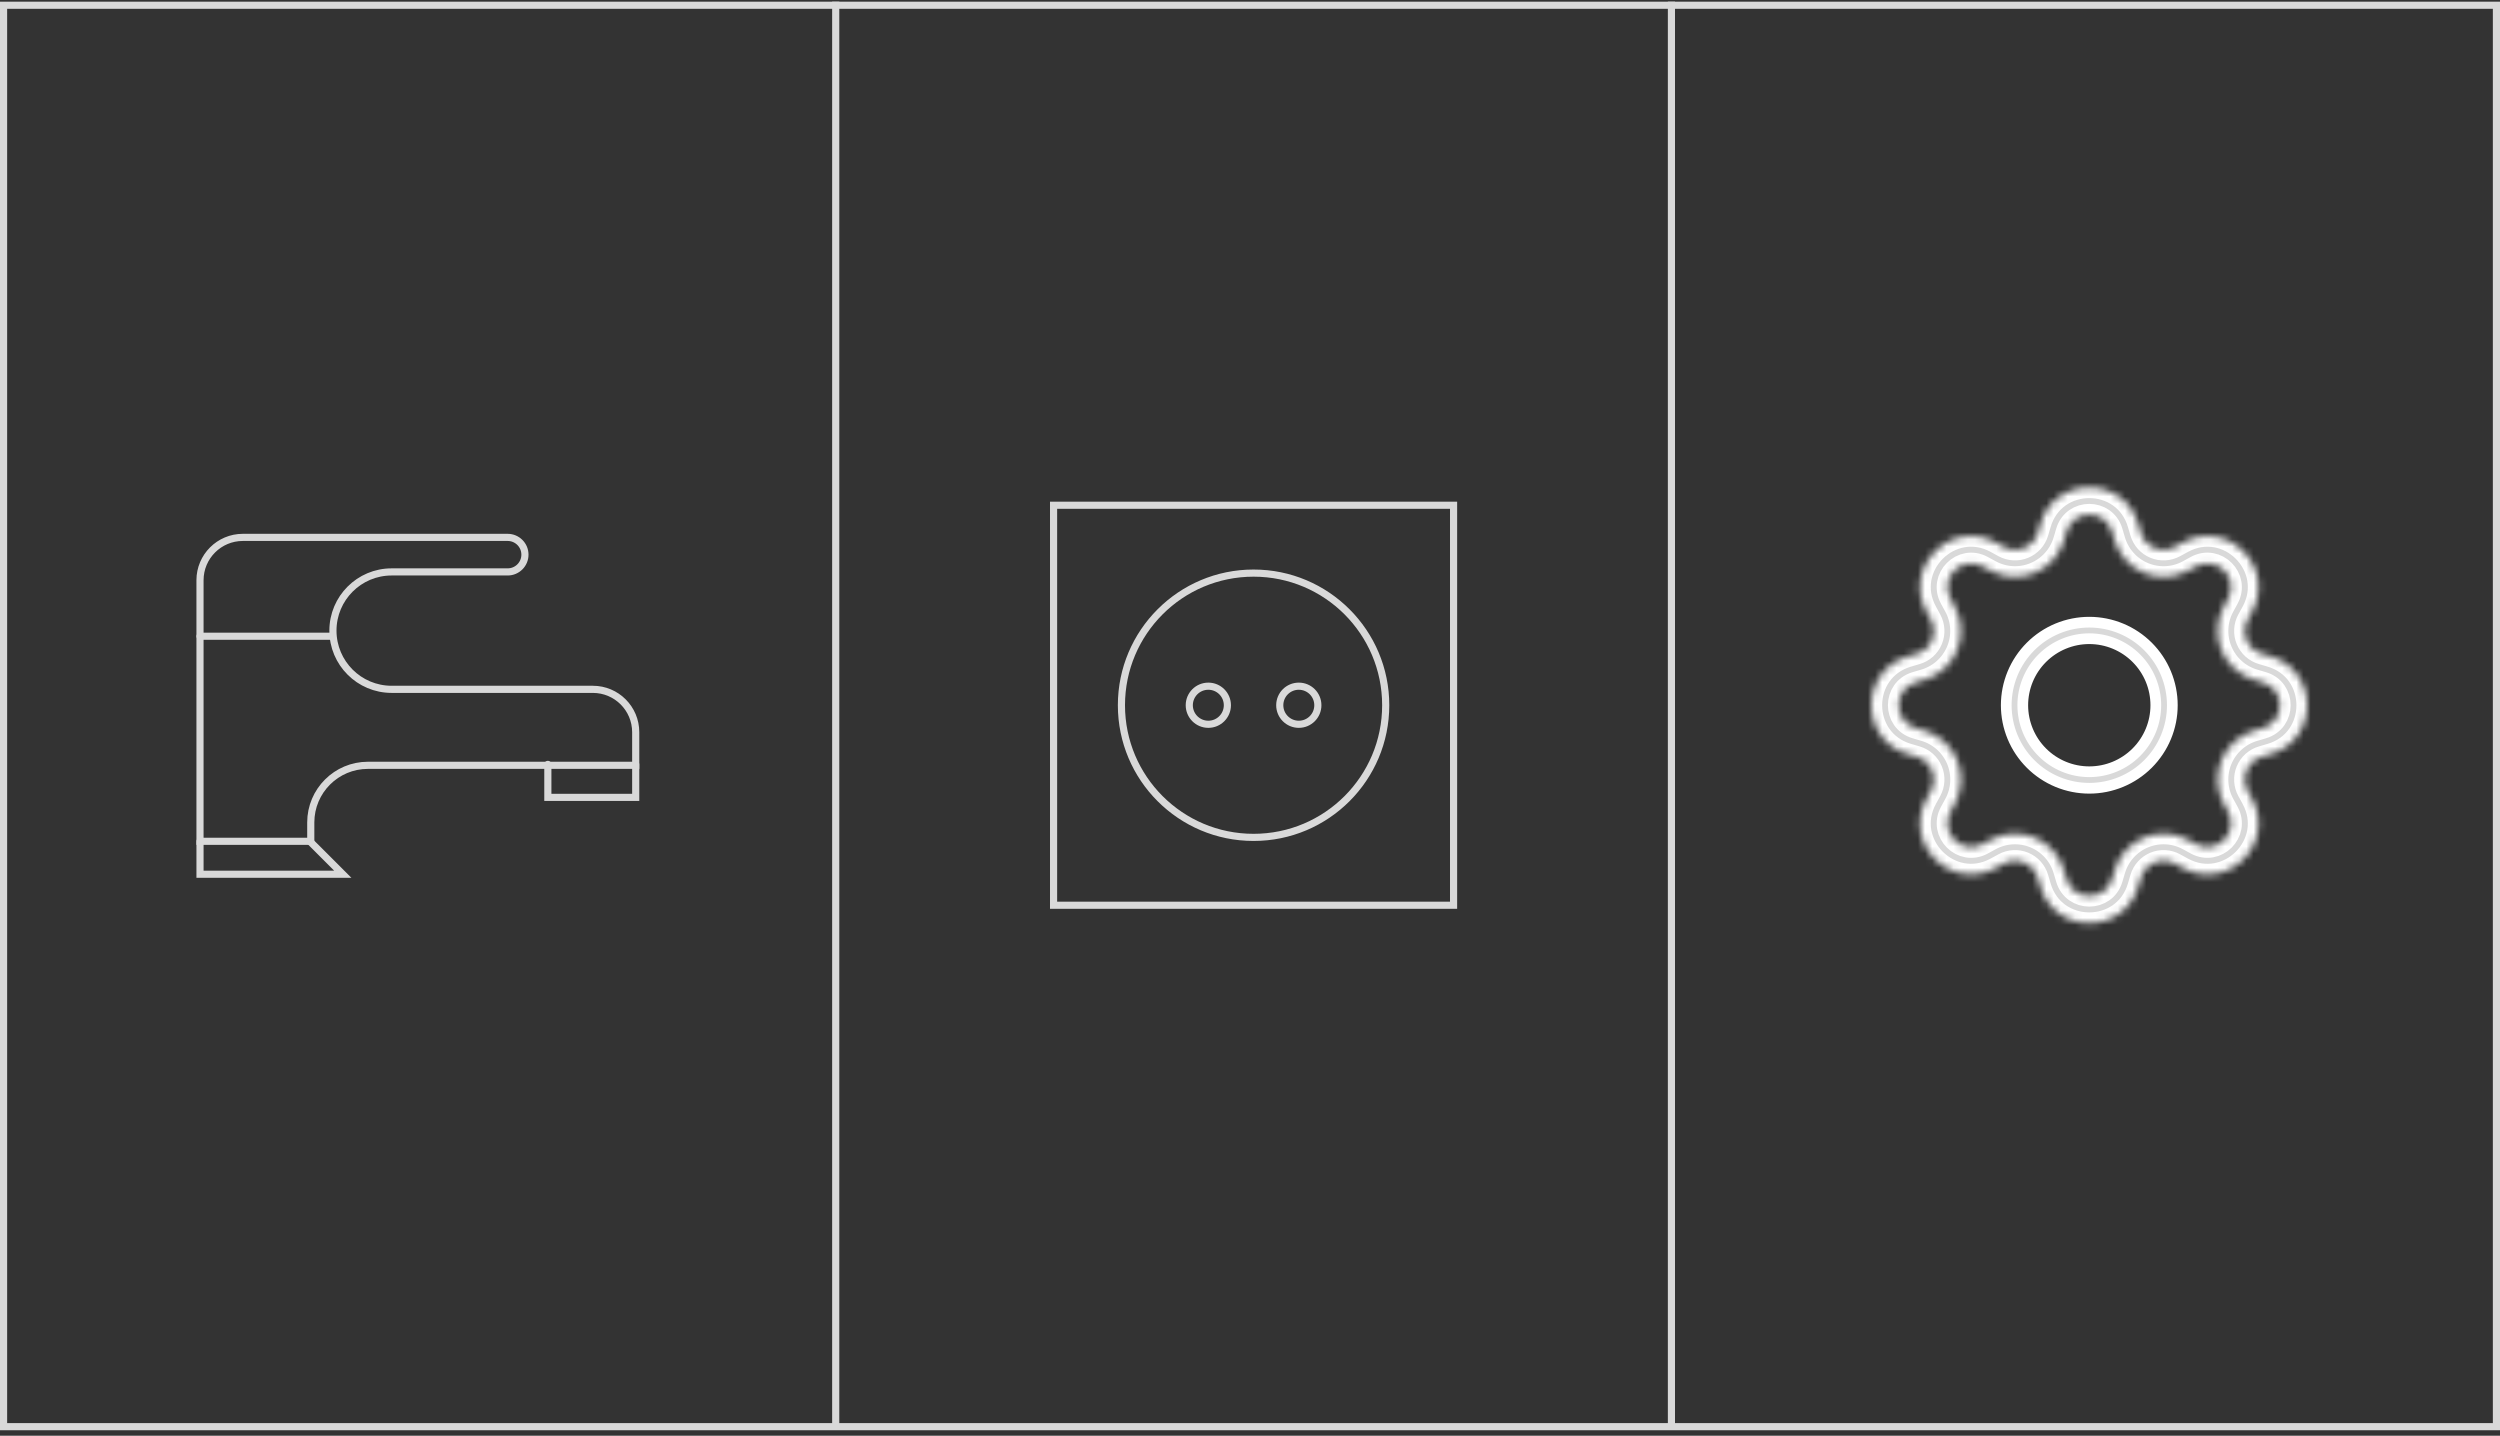 <svg width="350" height="201" viewBox="0 0 350 201" fill="none" xmlns="http://www.w3.org/2000/svg">
<rect x="0" y="0" width="350" height="201" fill="#333333" stroke="none"/>
<rect x="0.5" y="0.734" width="349" height="199" stroke="#D9D9D9"/>
<path d="M292.501 87.106C295.584 87.106 298.541 88.331 300.722 90.511C302.902 92.691 304.127 95.648 304.127 98.731C304.127 101.815 302.902 104.772 300.722 106.952C298.541 109.132 295.584 110.357 292.501 110.357C290.974 110.357 289.462 110.057 288.052 109.473C286.641 108.888 285.36 108.032 284.28 106.952C283.201 105.873 282.344 104.591 281.76 103.181C281.176 101.77 280.875 100.258 280.875 98.731C280.875 97.205 281.176 95.693 281.76 94.282C282.344 92.872 283.201 91.59 284.28 90.511C285.36 89.431 286.641 88.575 288.052 87.99C289.462 87.406 290.974 87.106 292.501 87.106ZM292.501 89.418C290.031 89.418 287.663 90.4 285.916 92.147C284.169 93.893 283.188 96.261 283.188 98.731C283.188 101.202 284.169 103.571 285.916 105.317C287.663 107.064 290.031 108.045 292.501 108.045C294.971 108.045 297.34 107.064 299.087 105.317C300.834 103.571 301.814 101.202 301.814 98.731C301.814 96.262 300.833 93.893 299.087 92.147C297.34 90.4 294.971 89.418 292.501 89.418Z" fill="#D9D9D9" stroke="white" stroke-width="1.5"/>
<mask id="path-3-inside-1_9103_9734" fill="white">
<path d="M299.348 73.353C297.338 66.528 287.662 66.528 285.652 73.353L285.294 74.569C285.154 75.046 284.908 75.485 284.576 75.854C284.244 76.223 283.834 76.514 283.375 76.704C282.916 76.894 282.421 76.979 281.925 76.953C281.429 76.926 280.945 76.789 280.509 76.552L279.396 75.942C273.143 72.541 266.306 79.381 269.711 85.63L270.317 86.743C270.555 87.18 270.692 87.663 270.718 88.159C270.745 88.655 270.66 89.151 270.469 89.609C270.279 90.068 269.989 90.479 269.62 90.811C269.25 91.143 268.811 91.388 268.335 91.528L267.119 91.887C260.294 93.896 260.294 103.573 267.119 105.582L268.335 105.94C268.811 106.081 269.25 106.326 269.62 106.658C269.989 106.99 270.279 107.4 270.469 107.859C270.66 108.318 270.745 108.814 270.718 109.31C270.692 109.806 270.555 110.289 270.317 110.725L269.707 111.839C266.306 118.092 273.143 124.932 279.396 121.523L280.509 120.917C280.945 120.679 281.429 120.542 281.925 120.516C282.421 120.49 282.916 120.575 283.375 120.765C283.834 120.955 284.244 121.245 284.576 121.615C284.908 121.984 285.154 122.423 285.294 122.9L285.652 124.116C287.662 130.941 297.338 130.941 299.348 124.116L299.706 122.9C299.846 122.423 300.092 121.984 300.424 121.615C300.756 121.245 301.166 120.955 301.625 120.765C302.084 120.575 302.579 120.49 303.075 120.516C303.571 120.542 304.055 120.679 304.491 120.917L305.604 121.527C311.857 124.932 318.697 118.088 315.289 111.839L314.683 110.725C314.445 110.289 314.308 109.806 314.282 109.31C314.255 108.814 314.34 108.318 314.531 107.859C314.721 107.4 315.011 106.99 315.38 106.658C315.75 106.326 316.189 106.081 316.665 105.94L317.881 105.582C324.706 103.573 324.706 93.896 317.881 91.887L316.665 91.528C316.189 91.388 315.75 91.143 315.38 90.811C315.011 90.479 314.721 90.068 314.531 89.609C314.34 89.151 314.255 88.655 314.282 88.159C314.308 87.663 314.445 87.18 314.683 86.743L315.293 85.63C318.697 79.377 311.853 72.541 305.604 75.946L304.491 76.552C304.055 76.789 303.571 76.926 303.075 76.953C302.579 76.979 302.084 76.894 301.625 76.704C301.166 76.514 300.756 76.223 300.424 75.854C300.092 75.485 299.846 75.046 299.706 74.569L299.348 73.353ZM289.309 74.432C290.247 71.248 294.753 71.248 295.691 74.432L296.05 75.648C296.351 76.67 296.877 77.612 297.59 78.404C298.302 79.197 299.183 79.82 300.168 80.227C301.152 80.635 302.216 80.817 303.28 80.76C304.344 80.704 305.382 80.409 306.317 79.899L307.427 79.289C310.34 77.707 313.527 80.891 311.941 83.808L311.335 84.921C310.826 85.857 310.532 86.894 310.476 87.958C310.42 89.022 310.603 90.085 311.011 91.069C311.419 92.053 312.042 92.934 312.834 93.646C313.626 94.358 314.568 94.884 315.59 95.185L316.802 95.543C319.986 96.481 319.986 100.988 316.802 101.926L315.586 102.284C314.564 102.585 313.622 103.112 312.83 103.824C312.038 104.537 311.415 105.418 311.007 106.402C310.599 107.387 310.417 108.45 310.474 109.514C310.531 110.578 310.825 111.616 311.335 112.552L311.945 113.661C313.527 116.574 310.344 119.762 307.427 118.176L306.317 117.569C305.381 117.059 304.343 116.765 303.279 116.709C302.215 116.652 301.151 116.835 300.167 117.243C299.182 117.651 298.301 118.274 297.589 119.067C296.876 119.86 296.351 120.802 296.05 121.824L295.691 123.037C294.753 126.22 290.247 126.22 289.309 123.037L288.95 121.821C288.649 120.799 288.123 119.858 287.41 119.066C286.698 118.274 285.818 117.651 284.834 117.244C283.85 116.836 282.787 116.654 281.723 116.71C280.66 116.766 279.622 117.06 278.686 117.569L277.573 118.179C274.66 119.762 271.473 116.578 273.059 113.661L273.665 112.552C274.176 111.616 274.471 110.578 274.528 109.513C274.585 108.449 274.403 107.385 273.995 106.4C273.587 105.415 272.964 104.533 272.172 103.821C271.379 103.108 270.437 102.581 269.414 102.28L268.198 101.922C265.014 100.984 265.014 96.477 268.198 95.539L269.414 95.181C270.435 94.879 271.376 94.353 272.167 93.641C272.959 92.929 273.581 92.049 273.989 91.066C274.396 90.082 274.579 89.02 274.523 87.957C274.467 86.893 274.174 85.856 273.665 84.921L273.055 83.808C271.473 80.895 274.656 77.707 277.573 79.293L278.686 79.899C279.622 80.409 280.66 80.702 281.723 80.759C282.787 80.815 283.85 80.633 284.834 80.225C285.818 79.817 286.698 79.195 287.41 78.403C288.123 77.611 288.649 76.67 288.95 75.648L289.309 74.432Z"/>
</mask>
<path d="M299.348 73.353C297.338 66.528 287.662 66.528 285.652 73.353L285.294 74.569C285.154 75.046 284.908 75.485 284.576 75.854C284.244 76.223 283.834 76.514 283.375 76.704C282.916 76.894 282.421 76.979 281.925 76.953C281.429 76.926 280.945 76.789 280.509 76.552L279.396 75.942C273.143 72.541 266.306 79.381 269.711 85.63L270.317 86.743C270.555 87.18 270.692 87.663 270.718 88.159C270.745 88.655 270.66 89.151 270.469 89.609C270.279 90.068 269.989 90.479 269.62 90.811C269.25 91.143 268.811 91.388 268.335 91.528L267.119 91.887C260.294 93.896 260.294 103.573 267.119 105.582L268.335 105.94C268.811 106.081 269.25 106.326 269.62 106.658C269.989 106.99 270.279 107.4 270.469 107.859C270.66 108.318 270.745 108.814 270.718 109.31C270.692 109.806 270.555 110.289 270.317 110.725L269.707 111.839C266.306 118.092 273.143 124.932 279.396 121.523L280.509 120.917C280.945 120.679 281.429 120.542 281.925 120.516C282.421 120.49 282.916 120.575 283.375 120.765C283.834 120.955 284.244 121.245 284.576 121.615C284.908 121.984 285.154 122.423 285.294 122.9L285.652 124.116C287.662 130.941 297.338 130.941 299.348 124.116L299.706 122.9C299.846 122.423 300.092 121.984 300.424 121.615C300.756 121.245 301.166 120.955 301.625 120.765C302.084 120.575 302.579 120.49 303.075 120.516C303.571 120.542 304.055 120.679 304.491 120.917L305.604 121.527C311.857 124.932 318.697 118.088 315.289 111.839L314.683 110.725C314.445 110.289 314.308 109.806 314.282 109.31C314.255 108.814 314.34 108.318 314.531 107.859C314.721 107.4 315.011 106.99 315.38 106.658C315.75 106.326 316.189 106.081 316.665 105.94L317.881 105.582C324.706 103.573 324.706 93.896 317.881 91.887L316.665 91.528C316.189 91.388 315.75 91.143 315.38 90.811C315.011 90.479 314.721 90.068 314.531 89.609C314.34 89.151 314.255 88.655 314.282 88.159C314.308 87.663 314.445 87.18 314.683 86.743L315.293 85.63C318.697 79.377 311.853 72.541 305.604 75.946L304.491 76.552C304.055 76.789 303.571 76.926 303.075 76.953C302.579 76.979 302.084 76.894 301.625 76.704C301.166 76.514 300.756 76.223 300.424 75.854C300.092 75.485 299.846 75.046 299.706 74.569L299.348 73.353ZM289.309 74.432C290.247 71.248 294.753 71.248 295.691 74.432L296.05 75.648C296.351 76.67 296.877 77.612 297.59 78.404C298.302 79.197 299.183 79.82 300.168 80.227C301.152 80.635 302.216 80.817 303.28 80.76C304.344 80.704 305.382 80.409 306.317 79.899L307.427 79.289C310.34 77.707 313.527 80.891 311.941 83.808L311.335 84.921C310.826 85.857 310.532 86.894 310.476 87.958C310.42 89.022 310.603 90.085 311.011 91.069C311.419 92.053 312.042 92.934 312.834 93.646C313.626 94.358 314.568 94.884 315.59 95.185L316.802 95.543C319.986 96.481 319.986 100.988 316.802 101.926L315.586 102.284C314.564 102.585 313.622 103.112 312.83 103.824C312.038 104.537 311.415 105.418 311.007 106.402C310.599 107.387 310.417 108.45 310.474 109.514C310.531 110.578 310.825 111.616 311.335 112.552L311.945 113.661C313.527 116.574 310.344 119.762 307.427 118.176L306.317 117.569C305.381 117.059 304.343 116.765 303.279 116.709C302.215 116.652 301.151 116.835 300.167 117.243C299.182 117.651 298.301 118.274 297.589 119.067C296.876 119.86 296.351 120.802 296.05 121.824L295.691 123.037C294.753 126.22 290.247 126.22 289.309 123.037L288.95 121.821C288.649 120.799 288.123 119.858 287.41 119.066C286.698 118.274 285.818 117.651 284.834 117.244C283.85 116.836 282.787 116.654 281.723 116.71C280.66 116.766 279.622 117.06 278.686 117.569L277.573 118.179C274.66 119.762 271.473 116.578 273.059 113.661L273.665 112.552C274.176 111.616 274.471 110.578 274.528 109.513C274.585 108.449 274.403 107.385 273.995 106.4C273.587 105.415 272.964 104.533 272.172 103.821C271.379 103.108 270.437 102.581 269.414 102.28L268.198 101.922C265.014 100.984 265.014 96.477 268.198 95.539L269.414 95.181C270.435 94.879 271.376 94.353 272.167 93.641C272.959 92.929 273.581 92.049 273.989 91.066C274.396 90.082 274.579 89.02 274.523 87.957C274.467 86.893 274.174 85.856 273.665 84.921L273.055 83.808C271.473 80.895 274.656 77.707 277.573 79.293L278.686 79.899C279.622 80.409 280.66 80.702 281.723 80.759C282.787 80.815 283.85 80.633 284.834 80.225C285.818 79.817 286.698 79.195 287.41 78.403C288.123 77.611 288.649 76.67 288.95 75.648L289.309 74.432Z" fill="#D9D9D9" stroke="white" stroke-width="3" mask="url(#path-3-inside-1_9103_9734)"/>
<rect x="147.5" y="70.734" width="56" height="56" stroke="#D9D9D9"/>
<circle cx="175.5" cy="98.734" r="18.5" stroke="#D9D9D9"/>
<circle cx="169.166" cy="98.733" r="2.667" stroke="#D9D9D9"/>
<circle cx="181.833" cy="98.733" r="2.667" stroke="#D9D9D9"/>
<path d="M34 75.234H71.074C72.409 75.234 73.492 76.317 73.492 77.652C73.492 78.987 72.409 80.069 71.074 80.069H54.829C50.29 80.069 46.61 83.749 46.61 88.288C46.61 92.828 50.29 96.507 54.829 96.507H83C86.314 96.507 89 99.194 89 102.507V107.144H51.508C47.09 107.144 43.508 110.726 43.508 115.144V117.781H28V81.234C28 77.921 30.686 75.234 34 75.234Z" stroke="#D9D9D9" stroke-linecap="round"/>
<path d="M46.454 89.074H28" stroke="#D9D9D9" stroke-linecap="round"/>
<path d="M43.379 117.781L47.992 122.395H28.001V117.781" stroke="#D9D9D9" stroke-linecap="round"/>
<path d="M89 107.016V111.629H76.698V107.016" stroke="#D9D9D9" stroke-linecap="round"/>
<path d="M117 0.234V199.734" stroke="#D9D9D9"/>
<path d="M234 0.234V199.734" stroke="#D9D9D9"/>
</svg>
